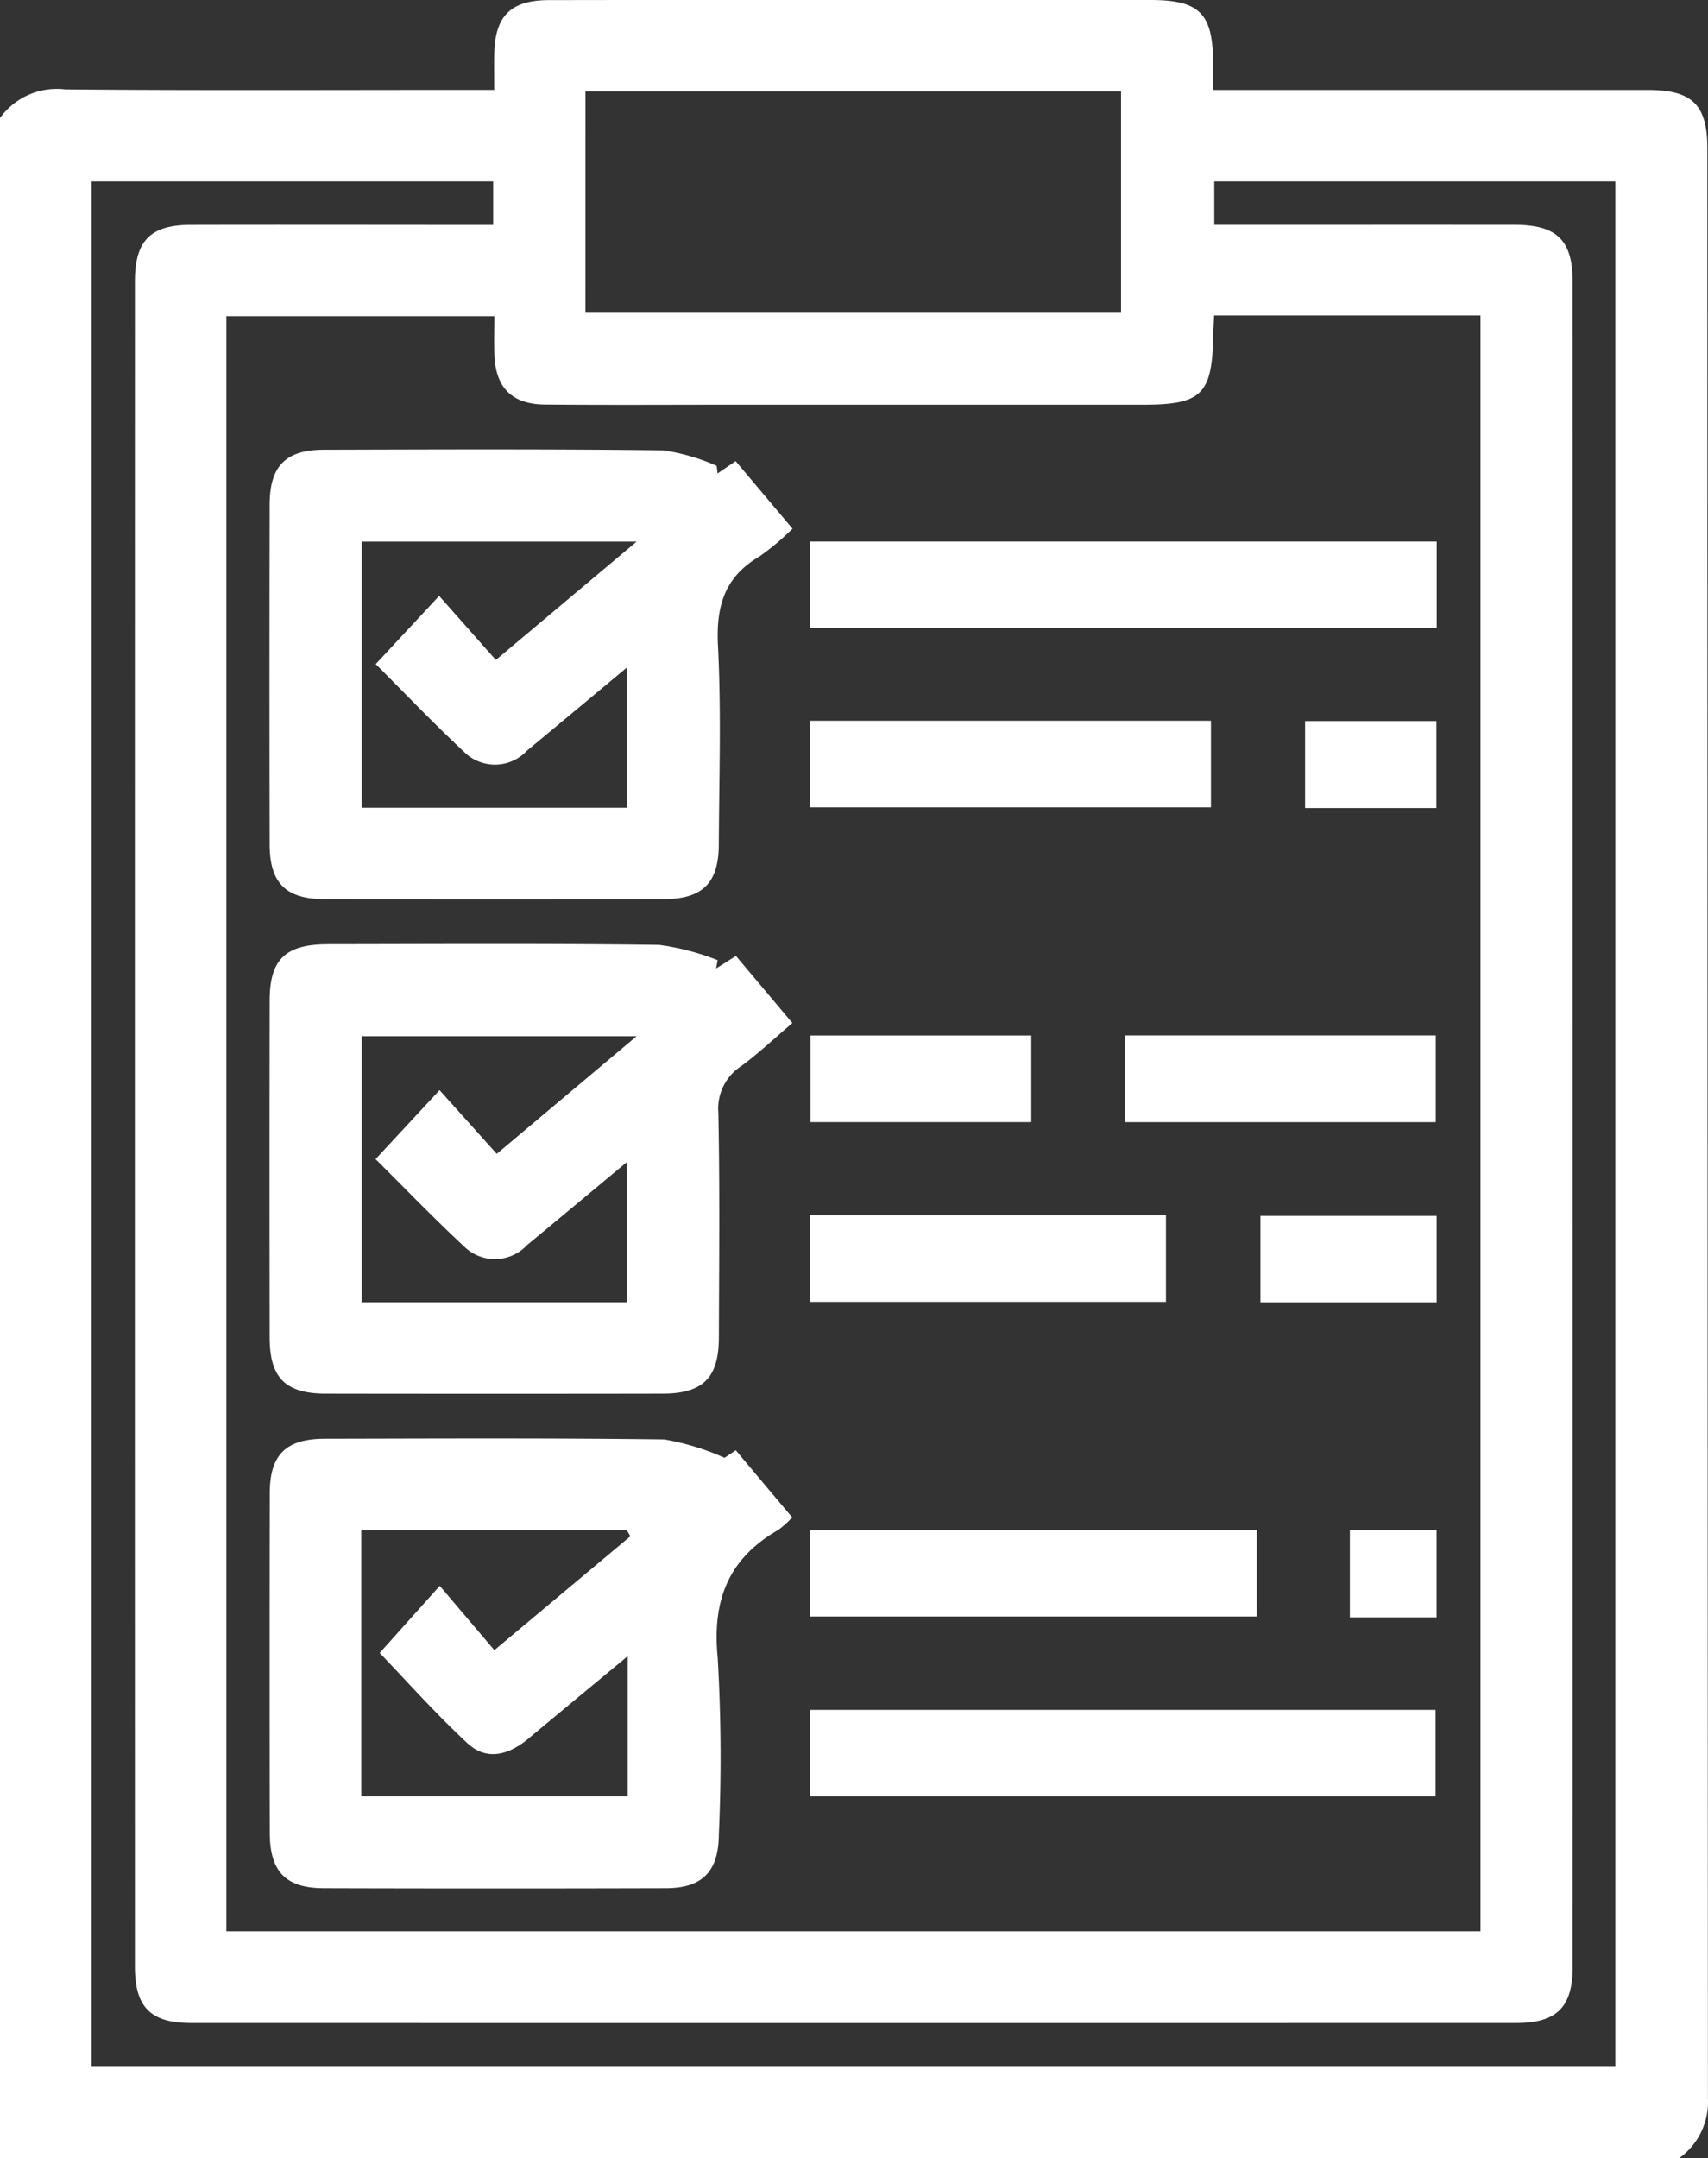 <svg id="Groupe_5047" data-name="Groupe 5047" xmlns="http://www.w3.org/2000/svg" xmlns:xlink="http://www.w3.org/1999/xlink" width="97.146" height="122.677" viewBox="0 0 97.146 122.677">
  <rect x="0" y="0" width="97.146" height="122.677" fill="#333333" stroke="none"/>
  <defs>
    <clipPath id="clip-path">
      <rect id="Rectangle_2222" data-name="Rectangle 2222" width="97.146" height="122.677" fill="#fff"/>
    </clipPath>
  </defs>
  <g id="Groupe_5046" data-name="Groupe 5046" clip-path="url(#clip-path)">
    <path id="Tracé_2167" data-name="Tracé 2167" d="M0,6.711A3.973,3.973,0,0,1,3.7,5.084c7.506.065,15.013.029,22.52.029h1.89c0-.756-.008-1.378,0-2,.032-2.194.92-3.1,3.115-3.107Q42.01-.012,52.791,0,59.1,0,65.409,0C68.238,0,68.986.757,69,3.6c0,.424,0,.848,0,1.516h1.733q11.5,0,23,0c2.518,0,3.377.844,3.377,3.33q.005,55.422.032,110.846a3.932,3.932,0,0,1-1.626,3.386H0ZM69.058,17.932c-.022.453-.047.764-.052,1.075-.054,3.414-.635,4-4,4H41.531c-3.514,0-7.028.021-10.541-.01-1.89-.017-2.816-.977-2.872-2.865-.022-.719,0-1.439,0-2.158H12.875v91.813H84.206V17.932Zm.008-5.152c5.793,0,11.429-.005,17.064,0,2.419,0,3.316.867,3.317,3.228q.006,47.91,0,95.819c0,2.28-.91,3.175-3.211,3.175q-37.688.008-75.377,0c-2.289,0-3.185-.9-3.186-3.2q-.008-47.909,0-95.818c0-2.3.888-3.2,3.175-3.2,5.163-.013,10.327,0,15.491,0h1.709V10.314H5.214V117.449H91.877V10.314H69.065Zm-35.769,5H63.764V5.2H33.3Z" transform="translate(0 0)" fill="#fff" fill-rule="evenodd"/>
    <path id="Tracé_2168" data-name="Tracé 2168" d="M46.836,36.952l1.028-.7L51.1,40.091a14.837,14.837,0,0,1-1.884,1.582c-1.98,1.159-2.47,2.821-2.357,5.054.193,3.767.066,7.551.048,11.329-.011,2.178-.93,3.089-3.127,3.094q-9.654.019-19.31,0c-2.191-.005-3.105-.92-3.11-3.107q-.02-9.655,0-19.311c0-2.2.913-3.124,3.089-3.128,6.436-.016,12.874-.045,19.31.035a11.74,11.74,0,0,1,3.025.879q.026.219.051.436m-4.6,3.871H26.6V55.955H41.684V47.981c-2.012,1.673-3.839,3.2-5.677,4.719a2.492,2.492,0,0,1-3.6.069c-1.742-1.628-3.389-3.356-5.014-4.979L31,43.913l3.225,3.641,8.011-6.731" transform="translate(-6.023 -10.037)" fill="#fff" fill-rule="evenodd"/>
    <path id="Tracé_2169" data-name="Tracé 2169" d="M46.756,76.135l1.125-.711,3.211,3.815c-1,.848-1.908,1.715-2.916,2.452a2.885,2.885,0,0,0-1.294,2.668c.085,4.254.042,8.51.029,12.766-.008,2.284-.907,3.179-3.2,3.183q-9.576.015-19.151,0c-2.3,0-3.194-.9-3.2-3.18q-.016-9.577,0-19.151c0-2.359.893-3.216,3.318-3.219,6.278-.007,12.555-.046,18.831.038a14.167,14.167,0,0,1,3.33.868c-.028.157-.057.314-.085.472m-4.52,3.85H26.6V95.11H41.682V87.142c-2.012,1.673-3.84,3.2-5.679,4.718a2.5,2.5,0,0,1-3.6.065c-1.745-1.625-3.4-3.343-5.02-4.949l3.641-3.921,3.252,3.621,7.96-6.691" transform="translate(-6.023 -21.083)" fill="#fff" fill-rule="evenodd"/>
    <path id="Tracé_2170" data-name="Tracé 2170" d="M47.233,115l.64-.426c1.065,1.267,2.113,2.513,3.207,3.813a5.5,5.5,0,0,1-.787.711c-2.837,1.628-3.77,3.988-3.45,7.264a97.469,97.469,0,0,1,.066,10.048c-.013,2.1-.935,3.048-3,3.053q-9.735.028-19.471,0c-2.16-.005-3.068-.94-3.072-3.145q-.017-9.654,0-19.311c.005-2.182.922-3.086,3.124-3.091,6.438-.012,12.875-.045,19.311.039A14.334,14.334,0,0,1,47.233,115m-5.354,4.459-.21-.347h-15.1v15.136H41.723v-7.97c-2.007,1.664-3.831,3.171-5.647,4.687-1.1.918-2.36,1.288-3.464.264-1.819-1.689-3.474-3.556-4.994-5.135,1.075-1.2,2.157-2.406,3.417-3.814,1.066,1.254,2.063,2.427,3.106,3.656l7.739-6.476" transform="translate(-6.023 -32.128)" fill="#fff" fill-rule="evenodd"/>
    <rect id="Rectangle_2212" data-name="Rectangle 2212" width="35.634" height="4.911" transform="translate(46.08 30.786)" fill="#fff"/>
    <rect id="Rectangle_2213" data-name="Rectangle 2213" width="35.577" height="4.916" transform="translate(46.075 97.203)" fill="#fff"/>
    <rect id="Rectangle_2214" data-name="Rectangle 2214" width="25.411" height="4.912" transform="translate(46.073 86.982)" fill="#fff"/>
    <rect id="Rectangle_2215" data-name="Rectangle 2215" width="22.799" height="4.921" transform="translate(46.077 40.974)" fill="#fff"/>
    <rect id="Rectangle_2216" data-name="Rectangle 2216" width="20.243" height="4.915" transform="translate(46.074 69.091)" fill="#fff"/>
    <rect id="Rectangle_2217" data-name="Rectangle 2217" width="17.676" height="4.932" transform="translate(63.986 58.859)" fill="#fff"/>
    <rect id="Rectangle_2218" data-name="Rectangle 2218" width="12.561" height="4.927" transform="translate(46.097 58.862)" fill="#fff"/>
    <rect id="Rectangle_2219" data-name="Rectangle 2219" width="10.022" height="4.915" transform="translate(71.689 69.119)" fill="#fff"/>
    <rect id="Rectangle_2220" data-name="Rectangle 2220" width="7.469" height="4.945" transform="translate(74.229 40.99)" fill="#fff"/>
    <rect id="Rectangle_2221" data-name="Rectangle 2221" width="4.931" height="4.959" transform="translate(76.776 86.986)" fill="#fff"/>
  </g>
</svg>
